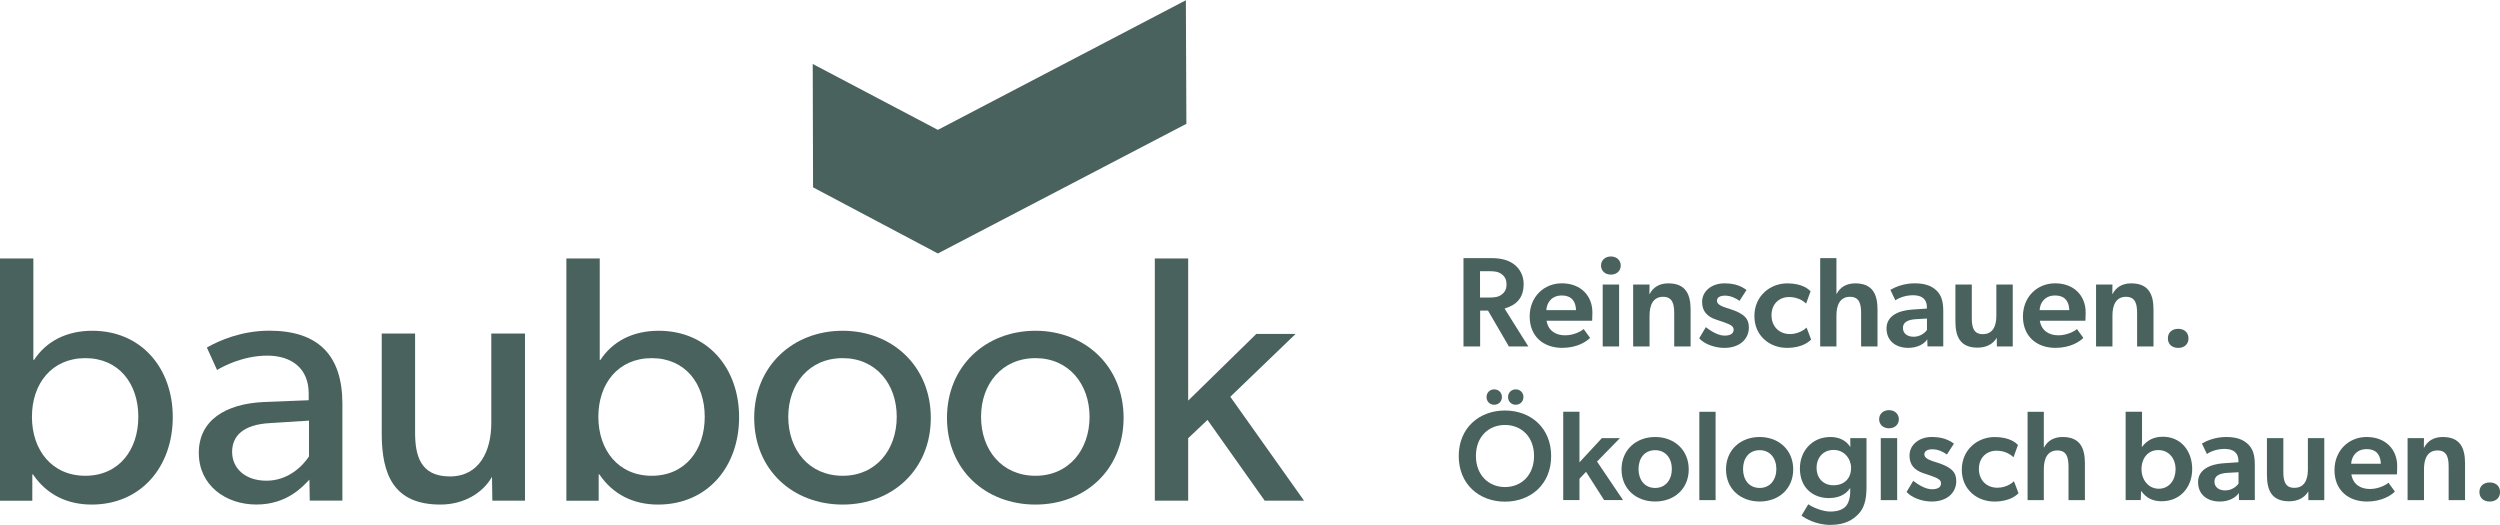 <?xml version="1.0" encoding="utf-8"?>
<svg xmlns="http://www.w3.org/2000/svg" xmlns:xlink="http://www.w3.org/1999/xlink" version="1.1" id="Ebene_2" x="0px" y="0px" viewBox="0 0 669.26 140.47" style="enable-background:new 0 0 669.26 140.47;" xml:space="preserve" width="476" height="100">
<style type="text/css">
	.st0{fill:#49625E;}
</style>
<path class="st0" d="M22.84,95.81c-8.93,0-14.29,6.77-14.29,15.7c0,8.93,5.36,15.79,14.29,15.79s14.19-6.86,14.19-15.79  C37.03,102.58,31.77,95.81,22.84,95.81 M24.53,135.01c-6.49,0-12.03-2.63-15.7-8.08H8.65v7.05H0V69.12h8.93v27.16h0.19  c3.2-4.89,8.55-7.8,15.6-7.8c13.07,0,21.53,9.96,21.53,23.12C46.25,124.86,37.78,135.01,24.53,135.01"/>
<path class="st0" d="M72.29,113.2c-7.24,0.38-10.15,3.48-10.15,7.71c0,4.23,3.29,7.71,9.21,7.71c5.83,0,9.68-3.95,11.37-6.49v-9.59  L72.29,113.2z M82.92,133.97l-0.09-5.64c-1.79,1.88-6.02,6.67-14.19,6.67c-8.27,0-15.42-5.17-15.42-13.82  c0-8.74,7.14-13.16,17.48-13.63l11.94-0.47v-1.79c0-6.77-4.61-10.15-11.09-10.15c-6.49,0-11.94,2.91-13.44,3.85l-2.73-6.02  c3.29-1.88,9.31-4.51,16.73-4.51c13.07,0,19.55,6.58,19.55,19.55v25.94H82.92z"/>
<path class="st0" d="M131.8,133.97l-0.09-6.39c-2.44,4.32-7.52,7.43-13.82,7.43c-12.41,0-15.7-7.9-15.7-18.99V89.23h8.93v26.41  c0,6.11,1.32,11.84,9.31,11.84c7.89,0,11.09-6.77,11.09-14.29V89.23h9.02v44.74H131.8z"/>
<path class="st0" d="M174.47,95.81c-8.93,0-14.29,6.77-14.29,15.7c0,8.93,5.36,15.79,14.29,15.79c8.93,0,14.19-6.86,14.19-15.79  C188.66,102.58,183.4,95.81,174.47,95.81 M176.16,135.01c-6.49,0-12.03-2.63-15.7-8.08h-0.19v7.05h-8.65V69.12h8.93v27.16h0.19  c3.2-4.89,8.55-7.8,15.6-7.8c13.07,0,21.52,9.96,21.52,23.12C197.87,124.86,189.41,135.01,176.16,135.01"/>
<path class="st0" d="M225.59,95.81c-9.02,0-14.57,6.96-14.57,15.7c0,8.84,5.55,15.79,14.57,15.79c8.93,0,14.47-6.96,14.47-15.79  C240.07,102.77,234.52,95.81,225.59,95.81 M225.59,135.01c-13.35,0-23.69-9.31-23.69-23.22c0-13.82,10.34-23.31,23.69-23.31  c13.25,0,23.59,9.49,23.59,23.31C249.19,125.7,238.85,135.01,225.59,135.01"/>
<path class="st0" d="M277.2,95.81c-9.02,0-14.57,6.96-14.57,15.7c0,8.84,5.55,15.79,14.57,15.79c8.93,0,14.48-6.96,14.48-15.79  C291.67,102.77,286.12,95.81,277.2,95.81 M277.2,135.01c-13.35,0-23.69-9.31-23.69-23.22c0-13.82,10.34-23.31,23.69-23.31  c13.25,0,23.59,9.49,23.59,23.31C300.79,125.7,290.45,135.01,277.2,135.01"/>
<polygon class="st0" points="338.57,133.97 323.25,112.35 318.08,117.24 318.08,133.97 309.15,133.97 309.15,69.12 318.08,69.12   318.08,107.18 336.32,89.33 346.84,89.33 329.36,106.15 349.1,133.97 "/>
<polygon class="st0" points="217.66,50.09 251.07,67.79 317.6,33.08 317.46,0 251.07,34.7 217.57,17.06 "/>
<g>
	<path class="st0" d="M396.24,83.09v9.6h-4.46V69.04h7.61c2.5,0,4.49,0.55,5.96,1.68s2.54,2.95,2.54,5.21   c0,4.08-2.23,5.72-5.11,6.61l6.37,10.15h-5.21l-5.59-9.6H396.24z M401.93,78.84c0.89-0.65,1.37-1.44,1.37-2.78   c0-1.3-0.48-2.16-1.37-2.78c-0.86-0.65-1.95-0.75-3.39-0.75h-2.33v7.06h2.33C399.97,79.59,401.07,79.49,401.93,78.84z"/>
	<path class="st0" d="M418.96,89.7c2.23,0,4.22-0.99,5-1.68l1.71,2.37c-0.93,0.96-3.43,2.67-7.47,2.67c-5,0-8.7-3.05-8.7-8.4   c0-5.31,3.87-8.88,8.6-8.88c5.11,0,8.19,3.36,8.19,7.78c0,0.86-0.07,2.23-0.07,2.23h-12.2C414.44,88.43,416.46,89.7,418.96,89.7z    M413.96,82.95h7.95c-0.07-1.82-0.75-3.91-3.84-3.91C415.46,79.04,414.09,80.86,413.96,82.95z"/>
	<path class="st0" d="M428.6,71.02c0-1.41,1.1-2.43,2.64-2.43s2.64,1.03,2.64,2.43c0,1.44-1.1,2.43-2.64,2.43   S428.6,72.46,428.6,71.02z M433.44,76.1v16.59h-4.39V76.1H433.44z"/>
	<path class="st0" d="M445.22,79.39c-2.71,0-3.63,2.26-3.63,5.04v8.26h-4.39V76.1h4.39l-0.04,2.5h0.1c0.89-1.75,2.57-2.81,4.97-2.81   c4.76,0,5.96,3.08,5.96,7.06v9.84h-4.39v-8.88C448.2,81.34,447.75,79.39,445.22,79.39z"/>
	<path class="st0" d="M461.8,79.08c-1.44,0-2.16,0.55-2.16,1.34c0,0.72,0.55,1.3,2.4,1.89l1.17,0.38c3.67,1.2,4.97,2.5,4.97,4.9   c0,3.15-2.5,5.48-6.58,5.48c-2.54,0-5.38-1.03-6.72-2.57l1.78-2.98c1.95,1.51,3.63,2.26,5.04,2.26c1.64,0,2.4-0.62,2.4-1.58   c0-0.86-0.65-1.34-2.78-2.06l-1.92-0.65c-2.47-0.82-3.74-2.3-3.74-4.73c0-3.02,2.74-4.97,5.93-4.97c2.95,0,4.59,0.79,5.96,1.78   l-1.88,2.91C464.71,79.76,463.3,79.08,461.8,79.08z"/>
	<path class="st0" d="M483.62,87.61l1.23,3.22c-0.34,0.31-2.06,2.23-6.48,2.23c-4.52,0-8.71-3.12-8.71-8.53   c0-5.45,4.32-8.74,8.77-8.74c4.18,0,5.83,1.68,6.27,2.12l-1.2,3.29c-0.51-0.48-1.99-1.75-4.56-1.75c-2.6,0-4.7,1.82-4.7,4.87   c0,3.05,2.09,5.04,4.93,5.04C482.04,89.36,483.62,87.61,483.62,87.61z"/>
	<path class="st0" d="M502.62,82.85v9.84h-4.39v-8.88c0-2.47-0.45-4.42-2.98-4.42c-2.71,0-3.63,2.26-3.63,5.04v8.26h-4.35V69.04   h4.35v9.56h0.07c0.89-1.75,2.57-2.81,4.97-2.81C501.42,75.79,502.62,78.87,502.62,82.85z"/>
	<path class="st0" d="M510.86,93.06c-3.22,0-5.83-1.75-5.83-5.21c0-3.46,3.39-4.8,6.82-5.04l3.98-0.27v-0.45   c0-2.12-1.41-3.12-3.7-3.12c-2.19,0-4.01,0.82-4.73,1.37l-1.34-2.81c1.27-0.75,3.6-1.75,6.48-1.75c2.95,0,4.63,0.75,5.86,1.92   c1.2,1.17,1.82,2.67,1.82,5.48v9.49H516l-0.07-1.92C515.24,91.96,513.32,93.06,510.86,93.06z M509.42,87.71   c0,1.41,1.06,2.37,2.88,2.37c1.71,0,2.98-0.99,3.56-1.82v-3.05l-2.98,0.17C510.55,85.52,509.42,86.31,509.42,87.71z"/>
	<path class="st0" d="M530.8,89.39c2.64,0,3.63-2.09,3.63-4.87V76.1h4.39v16.59h-4.25l-0.03-2.33c-0.96,1.64-2.74,2.64-5.14,2.64   c-4.76,0-5.93-3.08-5.93-7.06V76.1h4.39v8.88C527.85,87.44,528.27,89.39,530.8,89.39z"/>
	<path class="st0" d="M551.01,89.7c2.23,0,4.22-0.99,5-1.68l1.71,2.37c-0.93,0.96-3.43,2.67-7.47,2.67c-5,0-8.7-3.05-8.7-8.4   c0-5.31,3.87-8.88,8.6-8.88c5.11,0,8.19,3.36,8.19,7.78c0,0.86-0.07,2.23-0.07,2.23h-12.2C546.49,88.43,548.51,89.7,551.01,89.7z    M546.01,82.95h7.95c-0.07-1.82-0.75-3.91-3.84-3.91C547.52,79.04,546.14,80.86,546.01,82.95z"/>
	<path class="st0" d="M569.14,79.39c-2.71,0-3.63,2.26-3.63,5.04v8.26h-4.39V76.1h4.39l-0.04,2.5h0.1c0.89-1.75,2.57-2.81,4.97-2.81   c4.76,0,5.96,3.08,5.96,7.06v9.84h-4.39v-8.88C572.12,81.34,571.67,79.39,569.14,79.39z"/>
	<path class="st0" d="M580.35,90.53c0-1.61,1.13-2.57,2.78-2.57c1.58,0,2.74,0.96,2.74,2.57c0,1.58-1.17,2.54-2.74,2.54   C581.48,93.06,580.35,92.1,580.35,90.53z"/>
	<path class="st0" d="M390.51,122.03c0-7.61,5.55-12.2,12.37-12.2c6.85,0,12.37,4.59,12.37,12.2c0,7.61-5.52,12.2-12.37,12.2   C396.07,134.23,390.51,129.64,390.51,122.03z M402.89,113.7c-4.39,0-7.78,3.15-7.78,8.29s3.43,8.33,7.78,8.33   c4.39,0,7.78-3.19,7.78-8.33S407.27,113.7,402.89,113.7z M397.95,106.23c0-1.23,0.93-2.06,2.06-2.06s2.06,0.82,2.06,2.06   c0,1.23-0.93,2.06-2.06,2.06S397.95,107.46,397.95,106.23z M405.77,108.29c-1.13,0-2.06-0.82-2.06-2.06c0-1.23,0.93-2.06,2.06-2.06   s2.06,0.82,2.06,2.06C407.82,107.46,406.9,108.29,405.77,108.29z"/>
	<path class="st0" d="M422.83,128.09v5.72h-4.35v-23.65h4.35v13.54l6-6.48h4.83l-6.13,6.27l6.96,10.32h-5.07l-4.83-7.57   L422.83,128.09z"/>
	<path class="st0" d="M434.09,125.59c0-5.24,3.91-8.67,9.01-8.67c5.07,0,8.98,3.43,8.98,8.67c0,5.24-3.91,8.6-8.98,8.6   C438,134.2,434.09,130.84,434.09,125.59z M443.1,120.45c-2.88,0-4.46,2.19-4.46,5.04c0,2.84,1.58,5.07,4.46,5.07   c2.81,0,4.46-2.23,4.46-5.07C447.56,122.65,445.91,120.45,443.1,120.45z"/>
	<path class="st0" d="M459.27,110.17v23.65h-4.35v-23.65H459.27z"/>
	<path class="st0" d="M462.06,125.59c0-5.24,3.91-8.67,9.01-8.67c5.07,0,8.98,3.43,8.98,8.67c0,5.24-3.91,8.6-8.98,8.6   C465.97,134.2,462.06,130.84,462.06,125.59z M471.08,120.45c-2.88,0-4.46,2.19-4.46,5.04c0,2.84,1.58,5.07,4.46,5.07   c2.81,0,4.46-2.23,4.46-5.07C475.53,122.65,473.89,120.45,471.08,120.45z"/>
	<path class="st0" d="M489.59,133.27c-4.18,0-7.75-2.67-7.75-7.95c0-4.59,3.22-8.4,8.16-8.4c2.23,0,4.11,0.82,5.28,2.6h0.07   l-0.03-2.3h4.35v13.16c0,3.63-0.75,5.69-2.16,7.16c-1.44,1.51-3.56,2.91-7.54,2.91c-3.94,0-6.89-1.88-7.71-2.47l1.82-3.05   c1.06,0.75,3.77,1.95,5.89,1.95c2.36,0,3.6-0.75,4.21-1.47c0.62-0.72,1.13-2.09,1.13-3.94v-0.82h-0.07   C494.11,132.38,492.12,133.27,489.59,133.27z M490.89,120.38c-2.88,0-4.59,2.12-4.59,4.83c0,2.54,1.64,4.63,4.52,4.63   c3.15,0,4.73-2.09,4.73-4.63C495.55,122.82,493.77,120.38,490.89,120.38z"/>
	<path class="st0" d="M503.05,112.16c0-1.41,1.1-2.43,2.64-2.43s2.64,1.03,2.64,2.43c0,1.44-1.1,2.43-2.64,2.43   S503.05,113.6,503.05,112.16z M507.88,117.23v16.59h-4.39v-16.59H507.88z"/>
	<path class="st0" d="M517.32,120.21c-1.44,0-2.16,0.55-2.16,1.34c0,0.72,0.55,1.3,2.4,1.89l1.17,0.38c3.67,1.2,4.97,2.5,4.97,4.9   c0,3.15-2.5,5.48-6.58,5.48c-2.54,0-5.38-1.03-6.72-2.57l1.78-2.98c1.95,1.51,3.63,2.26,5.04,2.26c1.64,0,2.4-0.62,2.4-1.58   c0-0.86-0.65-1.34-2.78-2.06l-1.92-0.65c-2.47-0.82-3.74-2.3-3.74-4.73c0-3.02,2.74-4.97,5.93-4.97c2.95,0,4.59,0.79,5.96,1.78   l-1.88,2.91C520.24,120.9,518.83,120.21,517.32,120.21z"/>
	<path class="st0" d="M539.14,128.75l1.23,3.22c-0.34,0.31-2.06,2.23-6.48,2.23c-4.52,0-8.71-3.12-8.71-8.53   c0-5.45,4.32-8.74,8.77-8.74c4.18,0,5.83,1.68,6.27,2.12l-1.2,3.29c-0.51-0.48-1.99-1.75-4.56-1.75c-2.6,0-4.7,1.82-4.7,4.87   c0,3.05,2.09,5.04,4.93,5.04C537.57,130.49,539.14,128.75,539.14,128.75z"/>
	<path class="st0" d="M558.14,123.98v9.84h-4.39v-8.88c0-2.47-0.45-4.42-2.98-4.42c-2.71,0-3.63,2.26-3.63,5.04v8.26h-4.35v-23.65   h4.35v9.56h0.07c0.89-1.75,2.57-2.81,4.97-2.81C556.94,116.92,558.14,120.01,558.14,123.98z"/>
	<path class="st0" d="M573.43,110.17v7.4c0,1.23-0.07,1.95-0.07,1.95h0.1c1.44-1.88,3.32-2.67,5.55-2.67c4.83,0,7.85,3.8,7.85,8.67   c0,4.73-3.12,8.6-8.16,8.6c-2.33,0-4.15-0.82-5.45-2.71h-0.07l-0.1,2.4h-4.04v-23.65H573.43z M573.29,125.56   c0,2.78,1.82,5.21,4.63,5.21c2.84,0,4.49-2.43,4.49-5.21c0-2.88-1.78-5.14-4.63-5.14C575.15,120.42,573.29,122.44,573.29,125.56z"/>
	<path class="st0" d="M594.26,134.2c-3.22,0-5.83-1.75-5.83-5.21c0-3.46,3.39-4.8,6.82-5.04l3.98-0.27v-0.45   c0-2.12-1.41-3.12-3.7-3.12c-2.19,0-4.01,0.82-4.73,1.37l-1.34-2.81c1.27-0.75,3.6-1.75,6.48-1.75c2.95,0,4.63,0.75,5.86,1.92   c1.2,1.17,1.82,2.67,1.82,5.48v9.49h-4.22l-0.07-1.92C598.64,133.1,596.72,134.2,594.26,134.2z M592.82,128.85   c0,1.41,1.06,2.37,2.88,2.37c1.71,0,2.98-0.99,3.56-1.82v-3.05l-2.98,0.17C593.95,126.66,592.82,127.44,592.82,128.85z"/>
	<path class="st0" d="M614.2,130.53c2.64,0,3.63-2.09,3.63-4.87v-8.43h4.39v16.59h-4.25l-0.03-2.33c-0.96,1.64-2.74,2.64-5.14,2.64   c-4.76,0-5.93-3.08-5.93-7.06v-9.84h4.39v8.88C611.25,128.58,611.66,130.53,614.2,130.53z"/>
	<path class="st0" d="M634.41,130.84c2.23,0,4.22-0.99,5-1.68l1.71,2.37c-0.93,0.96-3.43,2.67-7.47,2.67c-5,0-8.7-3.05-8.7-8.4   c0-5.31,3.87-8.88,8.6-8.88c5.11,0,8.19,3.36,8.19,7.78c0,0.86-0.07,2.23-0.07,2.23h-12.2   C629.89,129.57,631.91,130.84,634.41,130.84z M629.41,124.08h7.95c-0.07-1.82-0.75-3.91-3.84-3.91   C630.91,120.18,629.54,122,629.41,124.08z"/>
	<path class="st0" d="M652.54,120.52c-2.71,0-3.63,2.26-3.63,5.04v8.26h-4.39v-16.59h4.39l-0.04,2.5h0.1   c0.89-1.75,2.57-2.81,4.97-2.81c4.76,0,5.96,3.08,5.96,7.06v9.84h-4.39v-8.88C655.52,122.47,655.07,120.52,652.54,120.52z"/>
	<path class="st0" d="M663.75,131.66c0-1.61,1.13-2.57,2.78-2.57c1.58,0,2.74,0.96,2.74,2.57c0,1.58-1.17,2.54-2.74,2.54   C664.88,134.2,663.75,133.24,663.75,131.66z"/>
</g>
</svg>
